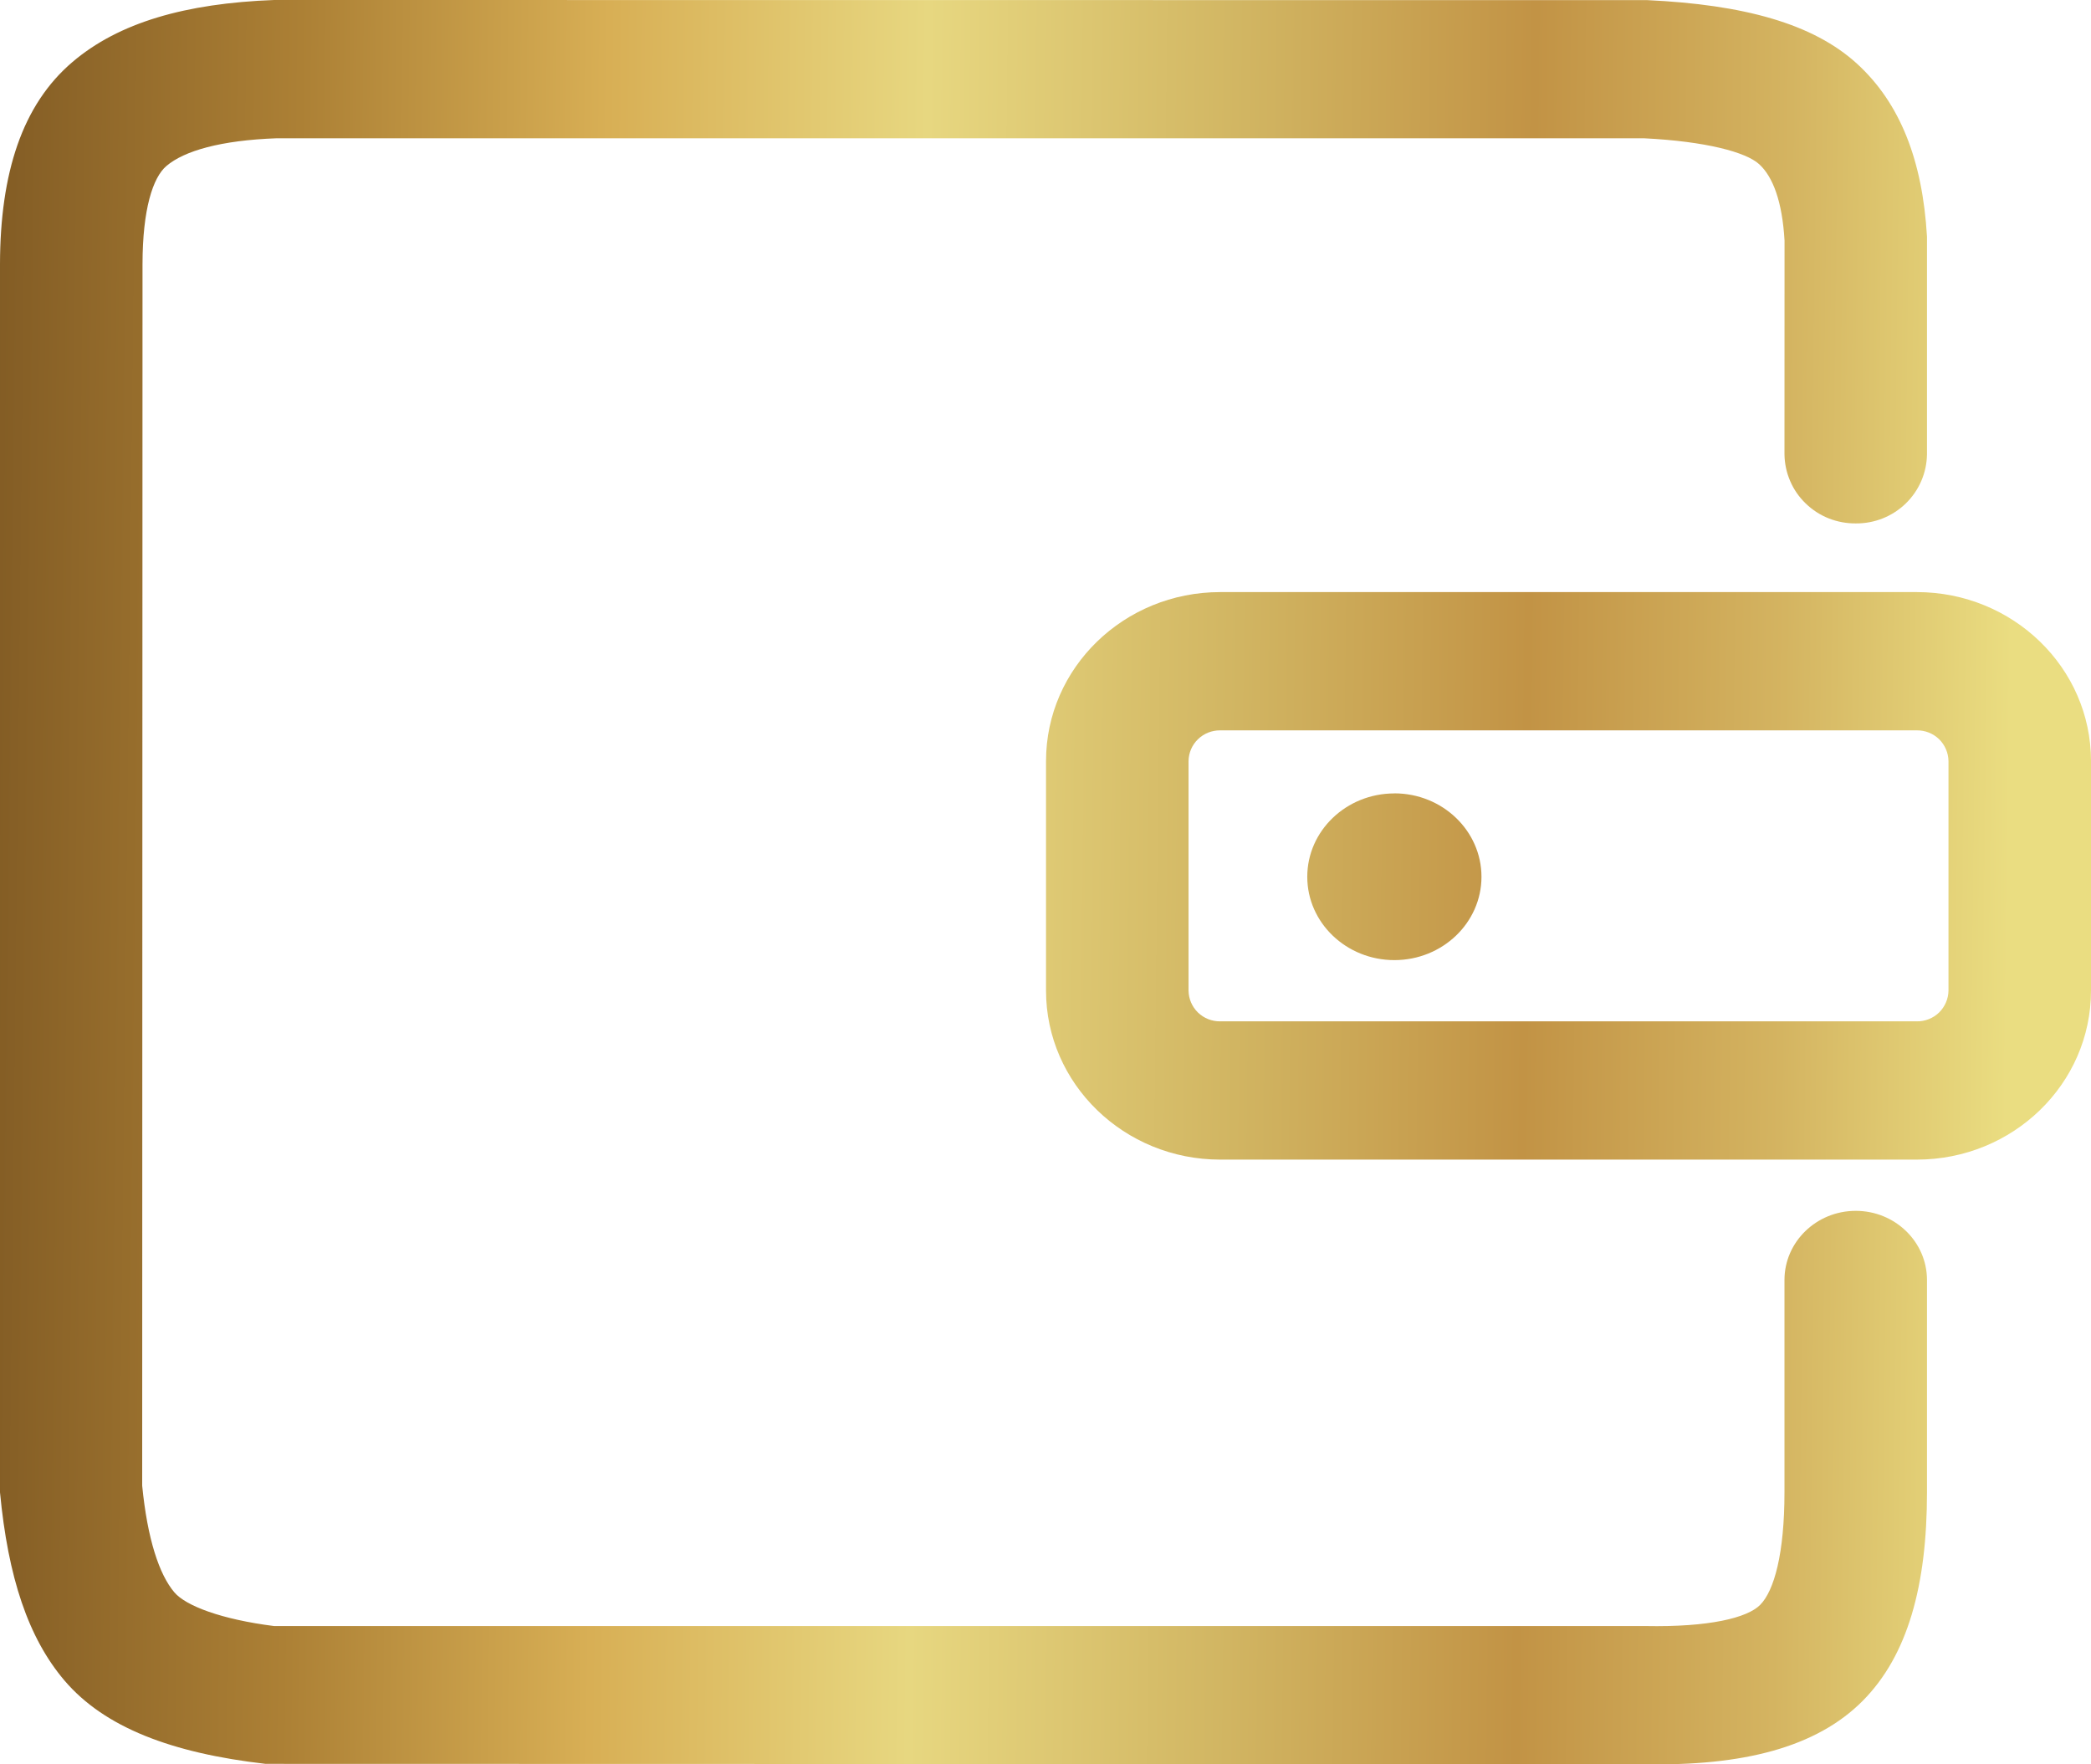 <svg width="32" height="27" viewBox="0 0 32 27" fill="none" xmlns="http://www.w3.org/2000/svg">
<path d="M18.672 11.177C18.545 11.176 18.423 11.225 18.333 11.313C18.242 11.401 18.191 11.521 18.189 11.647V15.16C18.191 15.286 18.242 15.406 18.333 15.495C18.424 15.583 18.547 15.632 18.674 15.63H29.334C29.461 15.632 29.584 15.583 29.675 15.495C29.765 15.406 29.817 15.286 29.819 15.16V11.647C29.817 11.521 29.765 11.4 29.675 11.312C29.584 11.224 29.461 11.175 29.334 11.177H18.672ZM25.21 0.002C26.685 0.071 27.746 0.361 28.418 0.974C29.082 1.58 29.422 2.459 29.49 3.621V6.952C29.486 7.236 29.37 7.506 29.165 7.705C28.961 7.903 28.686 8.013 28.4 8.01C28.258 8.011 28.118 7.985 27.986 7.933C27.855 7.881 27.735 7.803 27.634 7.705C27.532 7.607 27.451 7.49 27.396 7.361C27.34 7.231 27.311 7.093 27.309 6.952L27.31 3.682C27.275 3.078 27.13 2.703 26.922 2.513C26.72 2.328 26.106 2.163 25.157 2.116H4.235C3.376 2.147 2.818 2.309 2.547 2.54C2.339 2.716 2.182 3.202 2.181 4.042L2.176 22.736C2.256 23.553 2.437 24.097 2.669 24.369C2.845 24.576 3.39 24.782 4.194 24.884H25.179C26.162 24.903 26.741 24.757 26.936 24.561C27.152 24.344 27.309 23.772 27.309 22.836V19.588C27.309 19.005 27.797 18.53 28.4 18.53C29.002 18.53 29.49 19.005 29.49 19.588V22.836C29.49 24.266 29.195 25.335 28.506 26.029C27.795 26.744 26.666 27.029 25.157 26.998L4.064 26.993C2.629 26.828 1.6 26.437 0.987 25.718C0.432 25.066 0.123 24.137 0 22.838V4.041C0.003 2.649 0.339 1.603 1.11 0.948C1.818 0.345 2.838 0.051 4.194 0L25.21 0.002ZM29.334 9.061C30.806 9.061 32 10.219 32 11.647V15.16C32 16.588 30.806 17.746 29.334 17.746H18.674C17.202 17.746 16.008 16.586 16.008 15.16V11.647C16.008 10.219 17.202 9.061 18.674 9.061H29.334ZM21.339 12.142C20.603 12.142 20.006 12.714 20.006 13.418C20.006 14.121 20.603 14.693 21.339 14.693C22.075 14.693 22.672 14.121 22.672 13.418C22.672 12.714 22.075 12.141 21.339 12.141" fill="url(#paint0_linear_2299_1816)"/>
<defs>
<linearGradient id="paint0_linear_2299_1816" x1="-0.469" y1="3.375" x2="32.27" y2="3.756" gradientUnits="userSpaceOnUse">
<stop stop-color="#7F5923"/>
<stop offset="0.154" stop-color="#AC8035"/>
<stop offset="0.298" stop-color="#D8AF55"/>
<stop offset="0.447" stop-color="#E7D780"/>
<stop offset="0.596" stop-color="#D1B562"/>
<stop offset="0.731" stop-color="#C29345"/>
<stop offset="0.851" stop-color="#D4B461"/>
<stop offset="0.957" stop-color="#EADD81"/>
</linearGradient>
</defs>
</svg>
